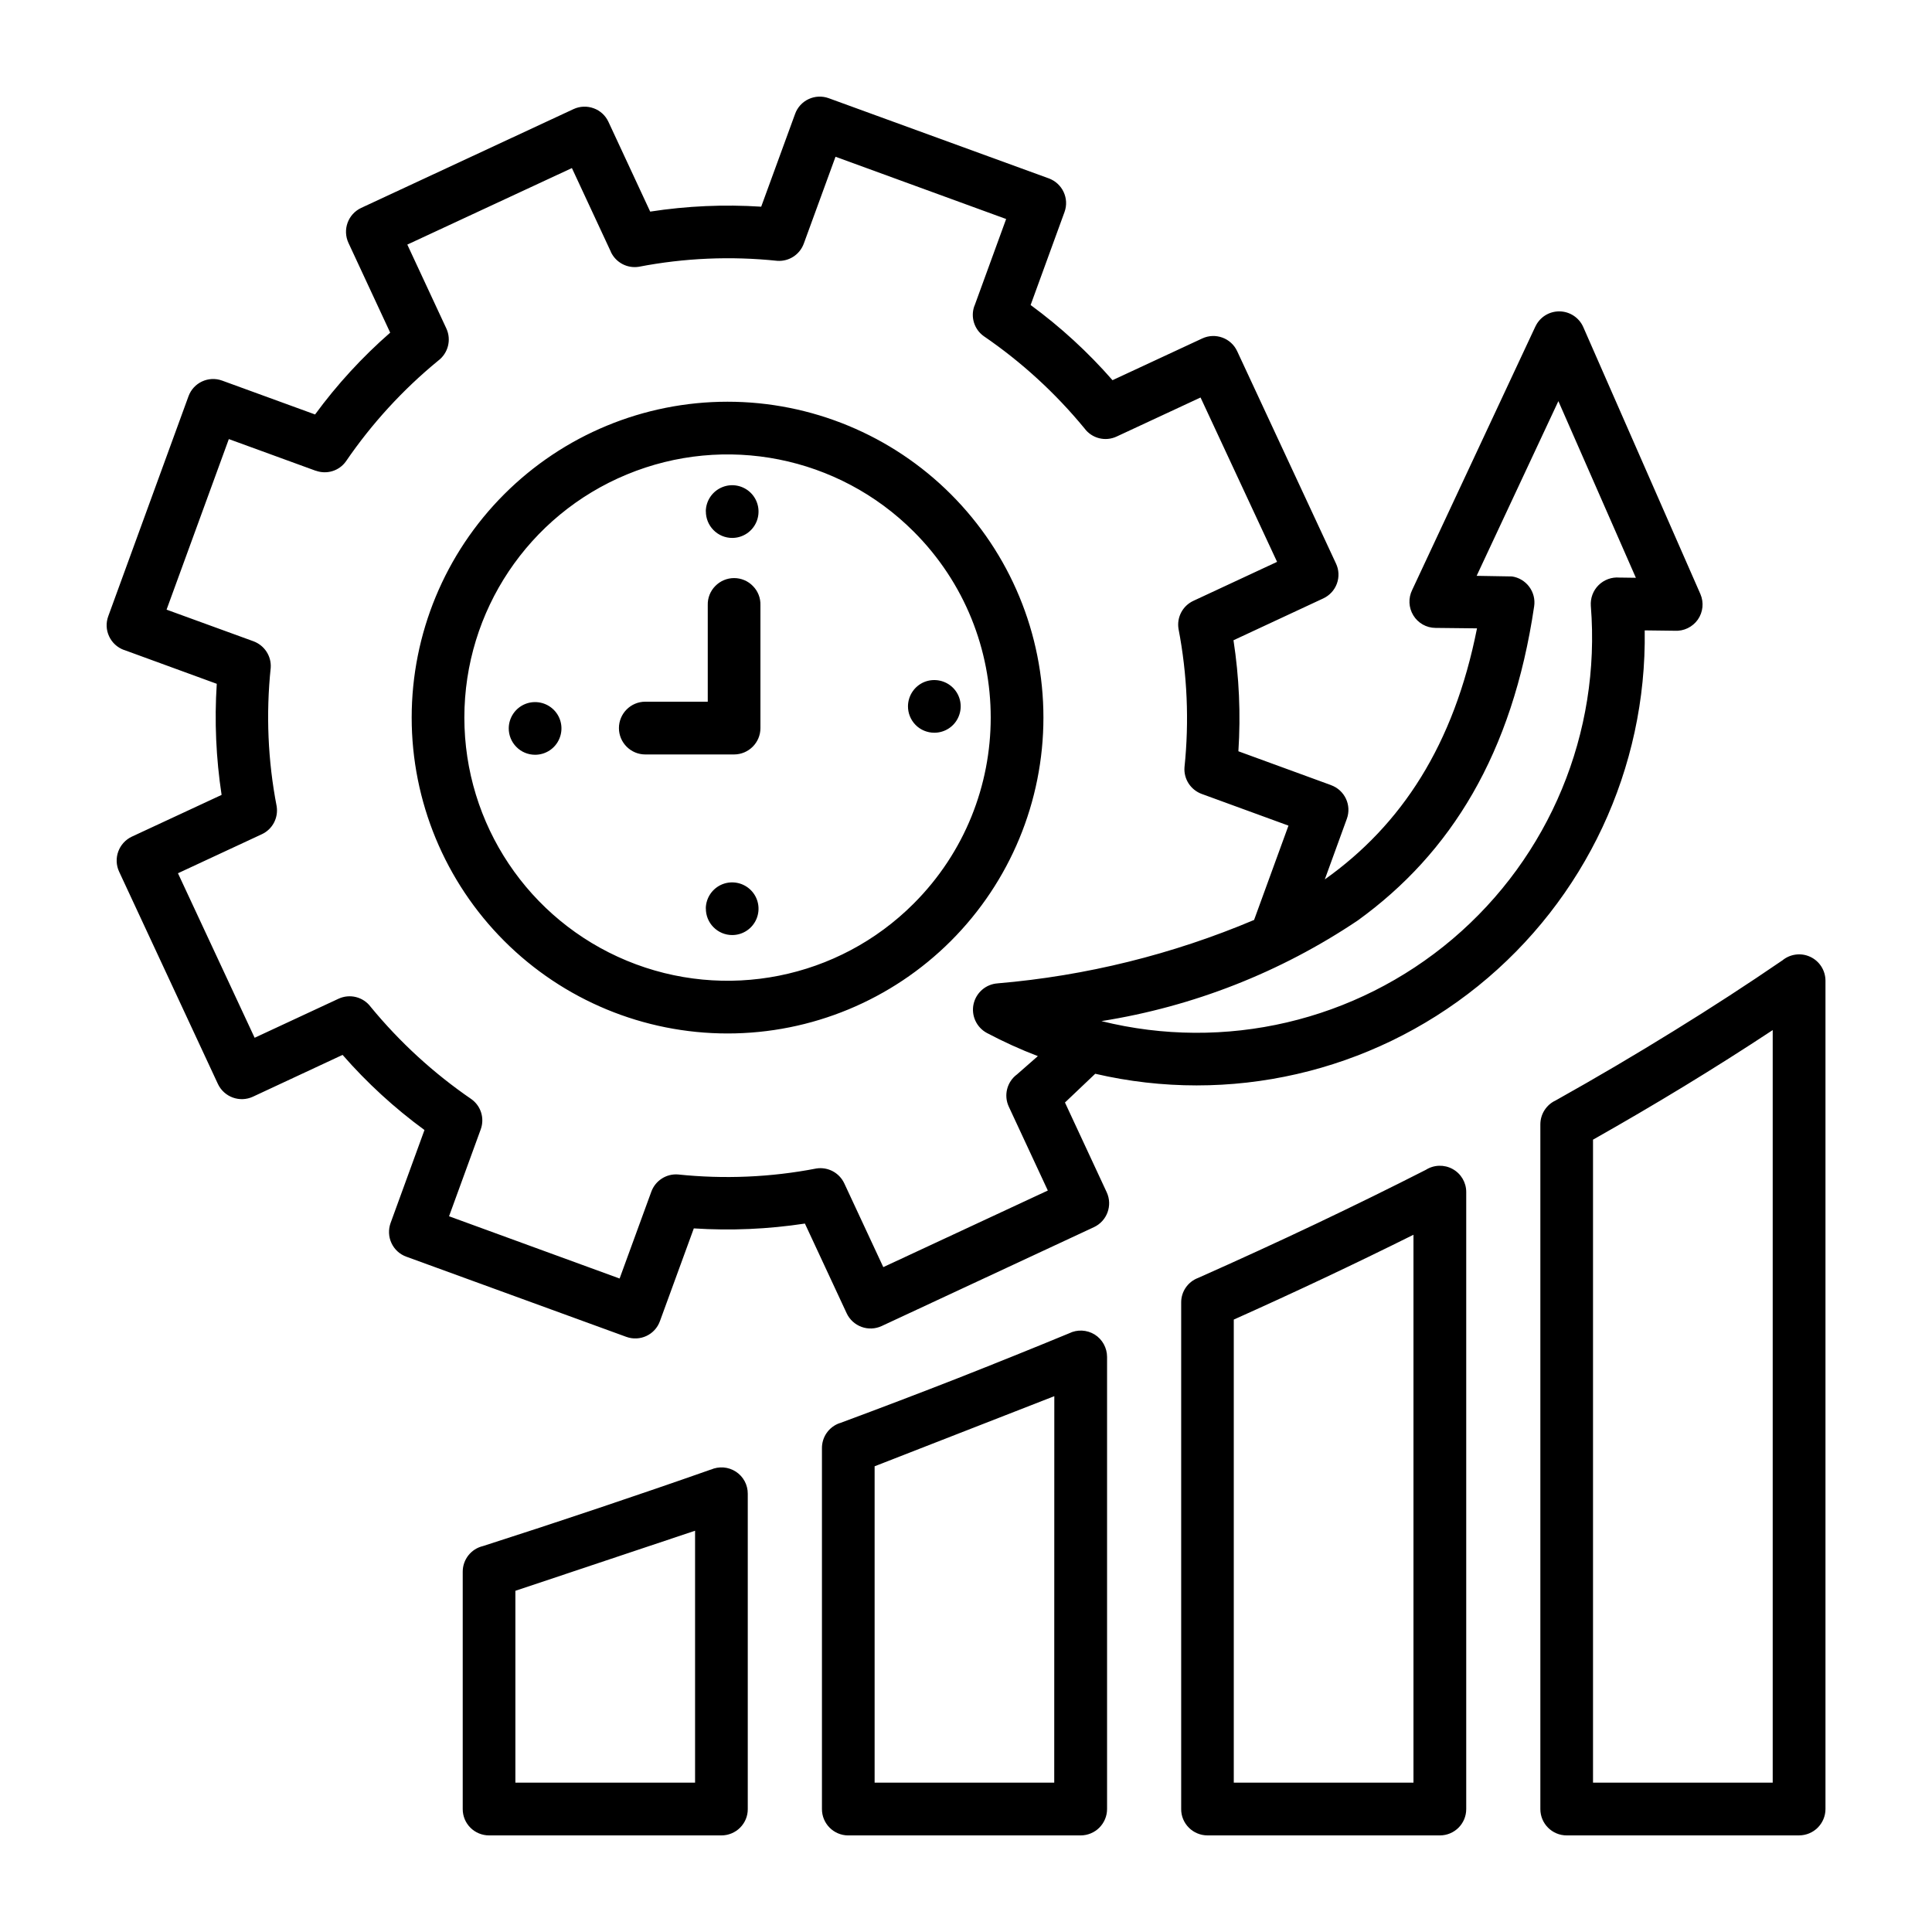 <?xml version="1.0" encoding="UTF-8"?>
<svg width="1200pt" height="1200pt" version="1.1" viewBox="0 0 1200 1200" xmlns="http://www.w3.org/2000/svg">
 <path d="m567.47 330.14c-46.734-46.781-117.05-60.75-178.13-35.438-61.078 25.266-100.92 84.891-100.92 150.98 0 66.141 39.844 125.72 100.92 151.03 61.078 25.312 131.39 11.344 178.13-35.438 63.844-63.844 63.844-167.34 0-231.14zm-115.59-80.625c52.031 0 101.95 20.672 138.74 57.469 36.797 36.797 57.469 86.672 57.469 138.71 0 52.035-20.672 101.95-57.469 138.74-36.797 36.789-86.672 57.469-138.71 57.469-52.078 0-101.95-20.672-138.74-57.469-36.789-36.797-57.469-86.719-57.469-138.74 0-52.023 20.672-101.91 57.469-138.71 36.797-36.797 86.672-57.469 138.71-57.469zm-12.281 126.37c-0.141-4.453 1.547-8.719 4.641-11.859 3.094-3.188 7.312-4.969 11.719-4.969s8.672 1.781 11.719 4.969c3.094 3.141 4.781 7.406 4.641 11.859v76.359c0 9-7.312 16.312-16.312 16.359h-55.219c-9 0-16.359-7.359-16.359-16.359 0-9.047 7.359-16.406 16.359-16.406h38.812v-60zm-1.219-58.312c0.094-6.609 4.125-12.516 10.266-15 6.094-2.484 13.125-1.031 17.766 3.656s6 11.719 3.469 17.812-8.484 10.078-15.094 10.078c-4.359 0-8.531-1.734-11.625-4.875-3.047-3.094-4.781-7.312-4.734-11.672zm0 246.66c0.094-6.609 4.125-12.516 10.266-15 6.141-2.438 13.125-0.984 17.766 3.703s6 11.672 3.469 17.766-8.484 10.078-15.094 10.078c-4.359 0-8.531-1.734-11.625-4.875-3.094-3.094-4.781-7.312-4.734-11.672zm-122.39-111.98c0.094-6.609 4.125-12.516 10.266-15 6.141-2.438 13.125-0.984 17.766 3.703s6 11.719 3.422 17.812c-2.531 6.094-8.484 10.031-15.094 10.031-4.359 0-8.578-1.734-11.625-4.875-3.094-3.094-4.781-7.312-4.734-11.672zm247.97-13.688c0.094-6.609 4.125-12.516 10.219-15 6.141-2.438 13.172-0.984 17.812 3.703s6 11.719 3.422 17.812c-2.531 6.094-8.484 10.031-15.094 10.031-4.359 0-8.578-1.734-11.625-4.828-3.094-3.141-4.781-7.359-4.734-11.719zm55.734 172.22c-7.312 0.469-13.406 5.719-15 12.891-1.547 7.125 1.828 14.438 8.25 17.906 10.266 5.438 20.859 10.266 31.688 14.391l-12.938 11.344c-6.281 4.641-8.391 13.031-5.109 20.062l24.234 52.078-102.19 47.578-24.234-52.031c-3.094-6.609-10.172-10.359-17.344-9.234-28.312 5.484-57.328 6.703-86.016 3.703-7.266-0.516-14.016 3.891-16.5 10.734l-19.688 53.906-105.94-38.672 19.688-54c2.484-6.844 0.141-14.484-5.812-18.75-23.391-16.031-44.438-35.297-62.484-57.234-4.641-6.281-13.031-8.391-20.062-5.109l-52.078 24.234-47.625-102.19 52.078-24.234c6.609-3.047 10.359-10.125 9.234-17.344-5.484-28.312-6.703-57.328-3.703-86.016 0.516-7.266-3.891-13.969-10.734-16.5l-53.953-19.641 38.672-105.94 54 19.688v-0.047c6.844 2.484 14.531 0.141 18.75-5.812 16.031-23.438 35.297-44.484 57.234-62.484 6.234-4.641 8.391-13.031 5.109-20.062l-24.234-52.078 102.23-47.531 24.234 52.078h-0.047c3.094 6.609 10.172 10.359 17.344 9.234 28.359-5.484 57.328-6.703 86.016-3.703 7.312 0.516 14.016-3.891 16.5-10.734l19.688-53.906 105.98 38.672-19.688 54h-0.047c-2.484 6.844-0.094 14.531 5.812 18.75 23.438 16.031 44.484 35.297 62.531 57.234 4.594 6.281 12.984 8.438 20.062 5.109l52.078-24.234 47.531 102.09-52.031 24.234c-6.609 3.094-10.359 10.172-9.188 17.391 5.438 28.312 6.703 57.281 3.703 86.016-0.516 7.266 3.844 13.969 10.688 16.5l53.906 19.688-21.375 58.641v-0.047c-50.672 21.422-104.44 34.734-159.24 39.375zm386.16-252.05 10.219 0.141-48.141-109.73-50.766 108.52 21.891 0.375h0.047c4.266 0.609 8.156 2.953 10.734 6.422 2.578 3.469 3.703 7.828 3.047 12.141-13.5 91.5-51.75 153.37-109.59 195.14-47.906 32.156-102.19 53.484-159.19 62.484 76.688 19.078 157.87 0.094 218.11-51 60.281-51.141 92.203-128.16 85.875-206.9-0.328-4.828 1.406-9.516 4.828-12.891 3.422-3.375 8.156-5.109 12.938-4.688zm-88.453 31.547-25.875-0.281c-5.578-0.047-10.781-3-13.688-7.781-2.953-4.828-3.188-10.781-0.703-15.797l76.547-163.69v0.047c2.719-5.812 8.578-9.469 15-9.375 6.375 0.094 12.141 3.891 14.719 9.75l72.75 165.84c2.25 5.203 1.641 11.203-1.594 15.844-3.281 4.641-8.719 7.266-14.344 6.938l-18.656-0.234c1.312 85.641-36.891 167.11-103.55 220.92-66.656 53.766-154.36 73.875-237.74 54.469l-18.797 17.859 25.922 55.734c3.797 8.156 0.234 17.906-7.969 21.703l-131.81 61.406c-3.938 1.828-8.438 2.016-12.516 0.516s-7.406-4.547-9.234-8.484l-25.922-55.688c-22.828 3.469-45.938 4.5-69 3l-21.047 57.609c-3.047 8.484-12.422 12.844-20.906 9.75l-136.6-49.781c-4.078-1.453-7.406-4.5-9.234-8.438-1.828-3.891-2.016-8.391-0.562-12.469l21.047-57.75h0.047c-18.656-13.641-35.719-29.297-50.906-46.688l-55.688 25.969c-8.203 3.797-17.906 0.234-21.75-7.922l-61.359-131.86c-3.797-8.203-0.234-17.906 7.922-21.75l55.734-25.922c-3.469-22.828-4.5-45.938-3-69l-57.609-21.047v0.047c-4.078-1.5-7.406-4.5-9.234-8.438-1.875-3.938-2.062-8.438-0.562-12.516l49.828-136.6c3.047-8.484 12.422-12.844 20.859-9.797l57.75 21.047v0.047c13.641-18.609 29.297-35.672 46.688-50.859l-25.922-55.734c-3.797-8.203-0.281-17.906 7.922-21.75l131.86-61.359c3.938-1.828 8.438-2.016 12.516-0.516 4.078 1.453 7.359 4.5 9.188 8.438l25.922 55.734h0.047c22.781-3.516 45.891-4.547 68.906-3.047l21.047-57.609c1.453-4.078 4.5-7.406 8.438-9.234s8.438-2.016 12.516-0.516l136.64 49.781c8.438 3.094 12.844 12.469 9.75 20.906l-21.047 57.75c18.609 13.641 35.672 29.297 50.859 46.688l55.734-25.922c8.156-3.797 17.906-0.281 21.703 7.922l61.359 131.86c1.875 3.938 2.062 8.438 0.562 12.516s-4.547 7.359-8.484 9.188l-55.734 25.969c3.516 22.828 4.547 45.938 3.047 68.953l57.609 21.047h-0.047c8.484 3.094 12.891 12.422 9.797 20.906l-13.688 37.641c47.625-33.844 80.203-83.484 94.547-156zm200.02 749.72h-144.32c-9.047 0-16.359-7.312-16.359-16.359v-425.26c0-6.422 3.75-12.234 9.562-14.906 25.547-14.297 50.016-28.734 73.406-43.219 23.625-14.578 45.984-29.109 67.125-43.594v0.047c4.875-4.172 11.719-5.109 17.484-2.438 5.812 2.672 9.516 8.484 9.516 14.906v514.45c0 4.312-1.734 8.484-4.828 11.578-3.047 3.047-7.219 4.781-11.578 4.781zm-127.97-32.766v-399.37c38.484-21.75 75.328-44.109 111.61-68.062v467.44zm-95.109 32.766c9.047 0 16.359-7.312 16.359-16.359v-383.26c0-5.953-3.234-11.438-8.484-14.297-5.203-2.859-11.578-2.672-16.594 0.516-21.516 10.969-44.344 22.172-68.391 33.609-23.391 11.109-47.719 22.266-73.031 33.516-6.375 2.391-10.594 8.484-10.547 15.281v314.63c-0.047 4.312 1.688 8.484 4.781 11.578 3.047 3.047 7.219 4.781 11.578 4.781zm-128.02-32.766h111.61v-340.31c-36.984 18.422-73.828 35.766-111.61 52.688zm-95.109 32.766c4.359 0 8.531-1.734 11.578-4.781 3.094-3.094 4.828-7.266 4.828-11.578v-280.82c0-5.625-2.906-10.922-7.688-13.922-4.828-2.953-10.828-3.281-15.891-0.75-22.688 9.375-45.844 18.703-69.422 27.984-22.875 8.953-47.203 18.234-72.984 27.797v-0.047c-6.75 2.297-11.203 8.625-11.109 15.75v224.02c0 9 7.266 16.312 16.266 16.359zm-127.97-32.766v-196.5l111.61-43.547-0.047 240.05zm-95.109 32.766h-144.37c-4.359 0-8.531-1.734-11.578-4.781-3.094-3.094-4.781-7.219-4.781-11.578v-147.42c0-7.594 5.203-14.203 12.609-15.938 24.375-7.828 48.375-15.703 71.906-23.625 23.578-7.922 46.734-15.844 69.516-23.859v0.047c5.062-2.25 10.922-1.828 15.609 1.219 4.641 3 7.453 8.203 7.406 13.734v195.84c0.047 4.312-1.688 8.484-4.781 11.578-3.047 3.047-7.219 4.781-11.531 4.781zm-128.02-32.766h111.61v-156.47l-111.61 37.312z" fill-rule="evenodd"/>
</svg>
